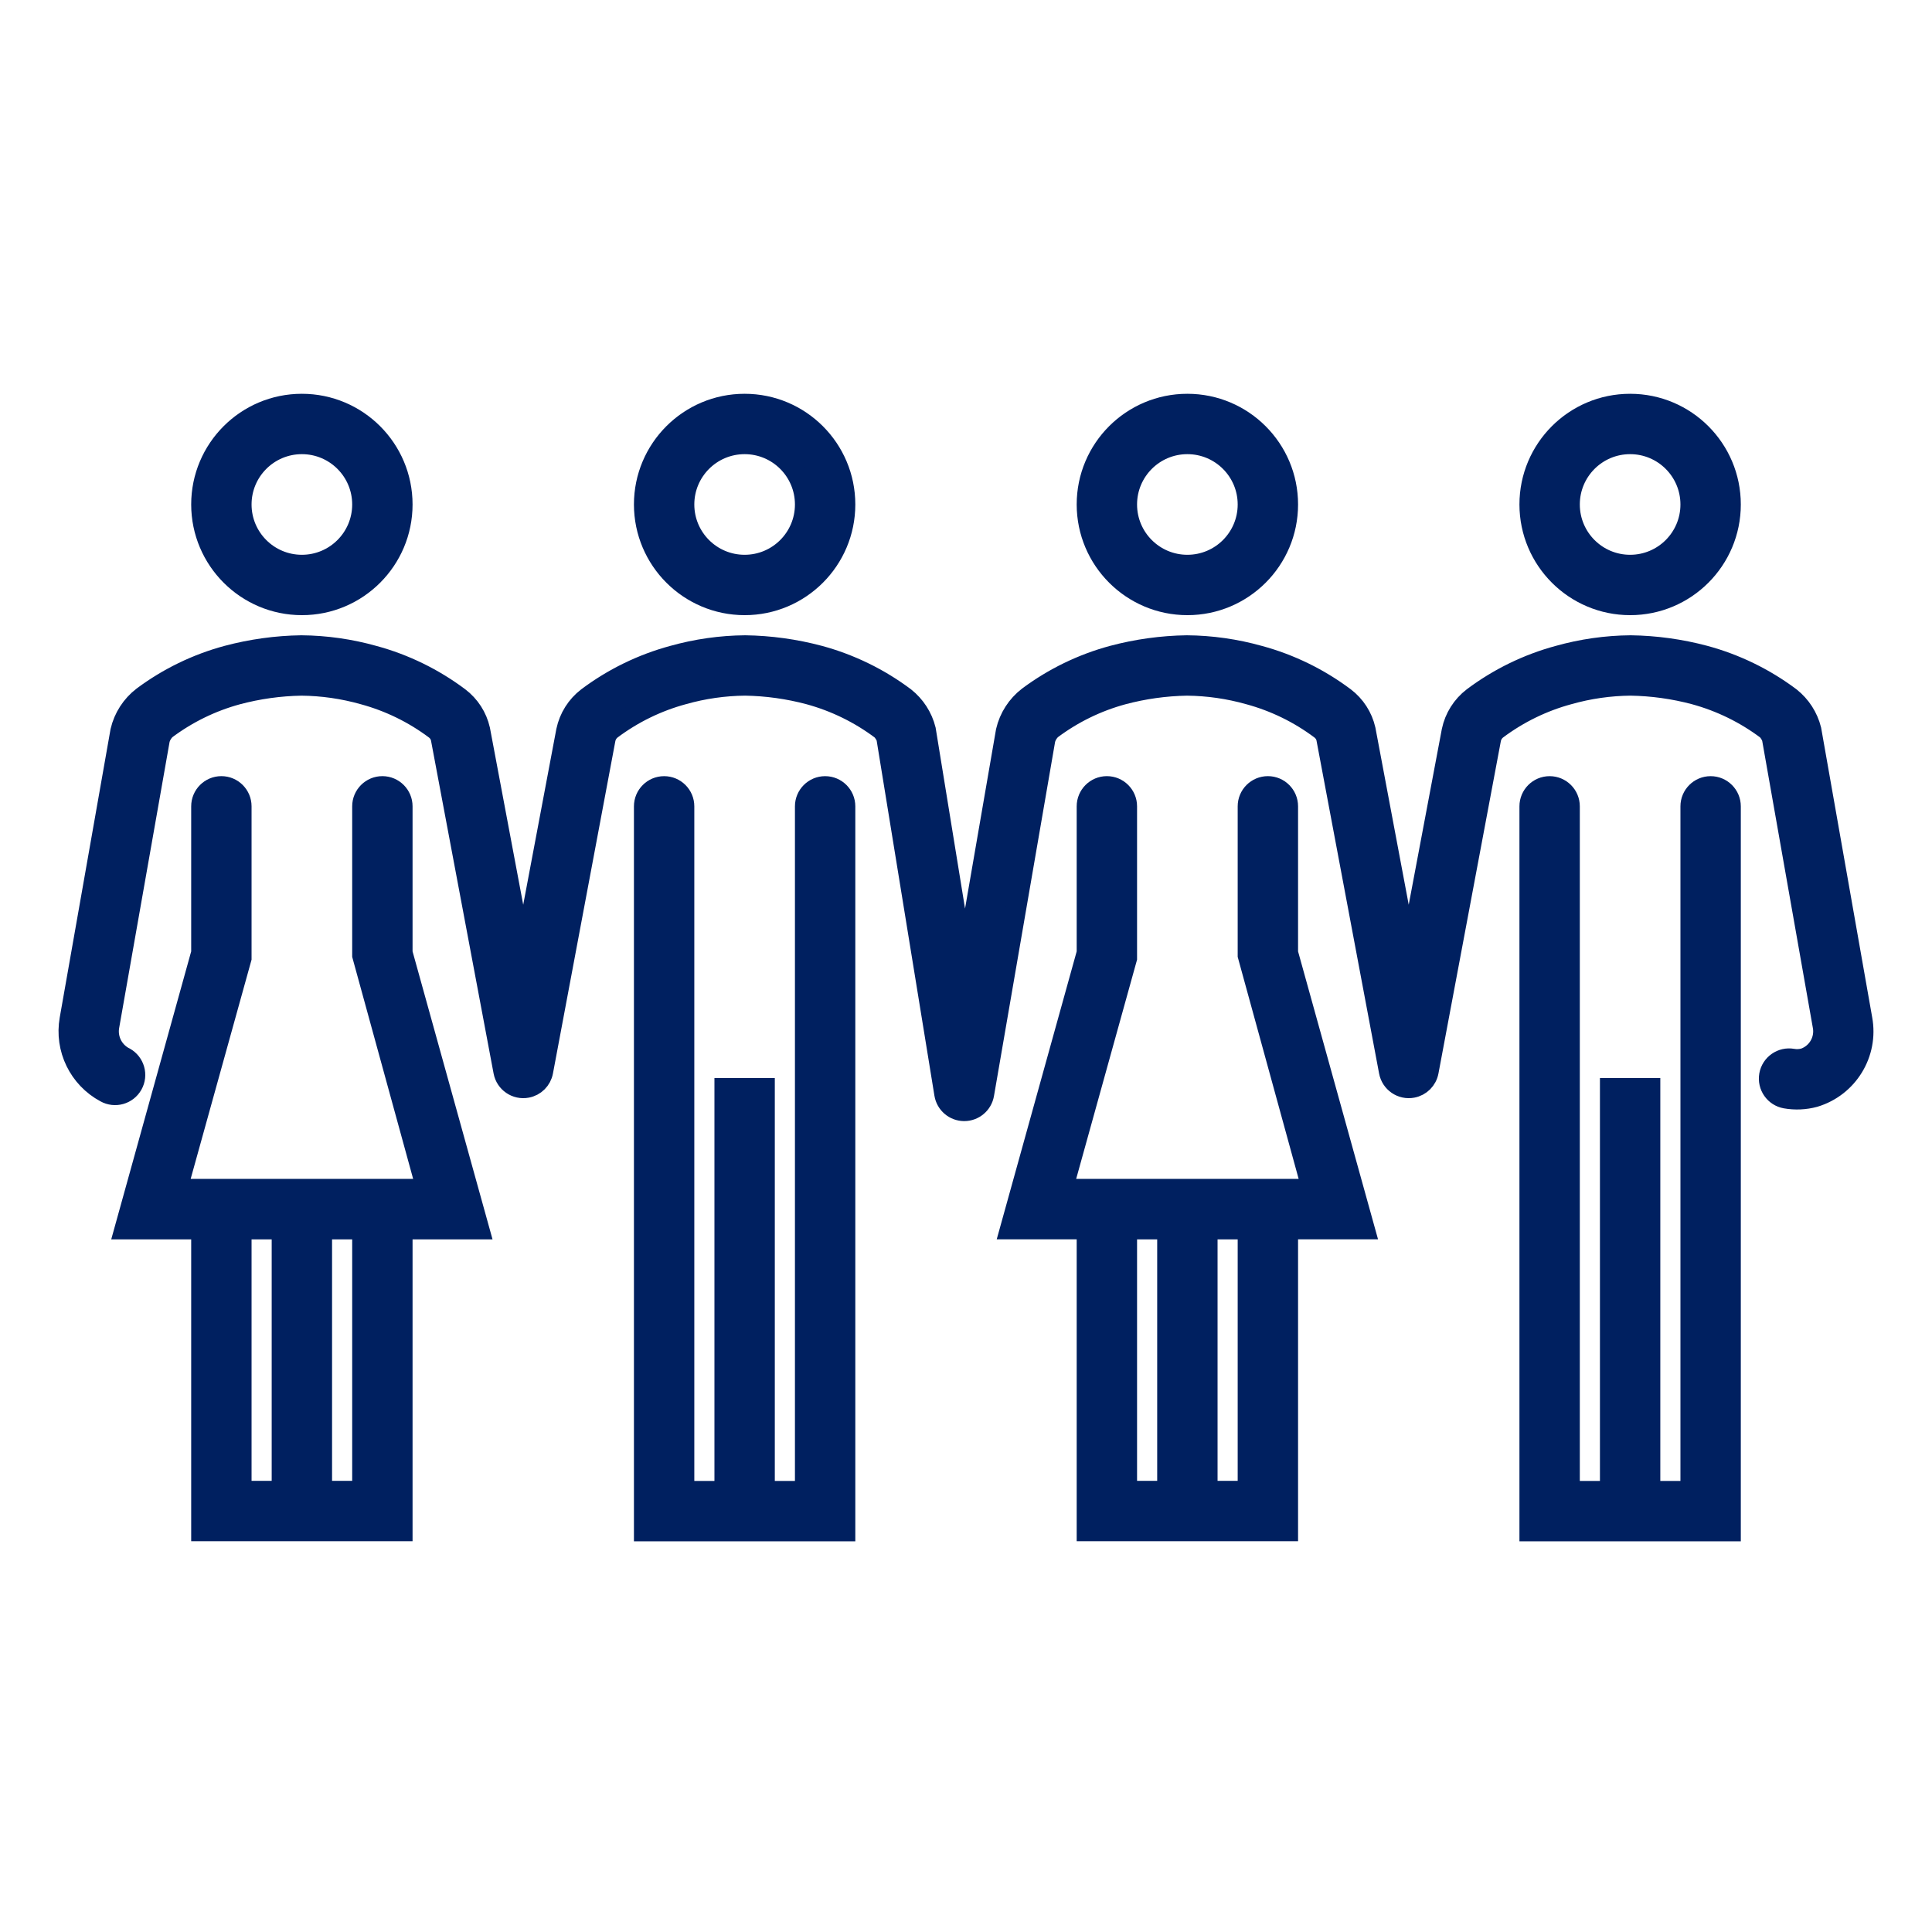 <svg xmlns="http://www.w3.org/2000/svg" xmlns:xlink="http://www.w3.org/1999/xlink" width="96" height="96" xml:space="preserve" overflow="hidden">
  <g>
    <path d="M20 40.066C20 39.514 19.552 39.066 19 39.066L19 39.066C18.448 39.066 18 39.514 18 40.066L18 47.479 21.185 59.079 8.816 59.079 12 47.616 12 40.066C12 39.514 11.552 39.066 11 39.066L11 39.066C10.448 39.066 10 39.514 10 40.066L10 47.342 6.185 61.083 10 61.083 10 76.083 20 76.083 20 61.083 23.816 61.083 20 47.343ZM12 61.083 14 61.083 14 74.083 12 74.083ZM18 74.083 16 74.083 16 61.083 18 61.083Z" stroke="#002060" fill="#002060"/>
    <path d="M41 39.067C40.448 39.067 40 39.515 40 40.067L40 74.088 38 74.088 38 54.067 36 54.067 36 74.088 34 74.088 34 40.067C34 39.515 33.552 39.067 33 39.067 32.448 39.067 32 39.515 32 40.067L32 76.088 42 76.088 42 40.067C42 39.515 41.552 39.067 41 39.067Z" stroke="#002060" fill="#002060"/>
    <path d="M37 30.067C39.761 30.067 42 27.828 42 25.067 42 22.306 39.761 20.067 37 20.067 34.239 20.067 32 22.306 32 25.067 32.003 27.827 34.24 30.064 37 30.067ZM37 22.067C38.657 22.067 40 23.41 40 25.067 40 26.724 38.657 28.067 37 28.067 35.343 28.067 34 26.724 34 25.067 34 23.41 35.343 22.067 37 22.067Z" stroke="#002060" fill="#002060"/>
    <path d="M15 30.067C17.761 30.067 20 27.828 20 25.067 20 22.306 17.761 20.067 15 20.067 12.239 20.067 10 22.306 10 25.067 10.003 27.827 12.24 30.064 15 30.067ZM15 22.067C16.657 22.067 18 23.41 18 25.067 18 26.724 16.657 28.067 15 28.067 13.343 28.067 12 26.724 12 25.067 12 23.41 13.343 22.067 15 22.067Z" stroke="#002060" fill="#002060"/>
    <path d="M64 40.066C64 39.514 63.552 39.066 63 39.066L63 39.066C62.448 39.066 62 39.514 62 40.066L62 47.479 65.185 59.079 52.816 59.079 56 47.616 56 40.066C56 39.514 55.552 39.066 55 39.066L55 39.066C54.448 39.066 54 39.514 54 40.066L54 47.342 50.184 61.082 54 61.082 54 76.082 64 76.082 64 61.082 67.816 61.082 64 47.343ZM56 61.083 58 61.083 58 74.083 56 74.083ZM62 74.083 60 74.083 60 61.083 62 61.083Z" stroke="#002060" fill="#002060"/>
    <path d="M85 39.067C84.448 39.067 84 39.515 84 40.067L84 74.088 82 74.088 82 54.067 80 54.067 80 74.088 78 74.088 78 40.067C78 39.515 77.552 39.067 77 39.067 76.448 39.067 76 39.515 76 40.067L76 76.088 86 76.088 86 40.067C86 39.515 85.552 39.067 85 39.067Z" stroke="#002060" fill="#002060"/>
    <path d="M81 30.067C83.761 30.067 86 27.828 86 25.067 86 22.306 83.761 20.067 81 20.067 78.239 20.067 76 22.306 76 25.067 76.003 27.827 78.24 30.064 81 30.067ZM81 22.067C82.657 22.067 84 23.41 84 25.067 84 26.724 82.657 28.067 81 28.067 79.343 28.067 78 26.724 78 25.067 78 23.41 79.343 22.067 81 22.067Z" stroke="#002060" fill="#002060"/>
    <path d="M59 30.067C61.761 30.067 64 27.828 64 25.067 64 22.306 61.761 20.067 59 20.067 56.239 20.067 54 22.306 54 25.067 54.003 27.827 56.24 30.064 59 30.067ZM59 22.067C60.657 22.067 62 23.41 62 25.067 62 26.724 60.657 28.067 59 28.067 57.343 28.067 56 26.724 56 25.067 56 23.41 57.343 22.067 59 22.067Z" stroke="#002060" fill="#002060"/>
    <path d="M92.535 50.635 90 36.255C89.841 35.62 89.476 35.056 88.963 34.649 87.687 33.692 86.24 32.988 84.7 32.573 83.501 32.254 82.267 32.084 81.027 32.067 79.812 32.077 78.605 32.249 77.435 32.577 75.9 32.992 74.457 33.695 73.185 34.65 72.648 35.061 72.276 35.651 72.136 36.313L70.008 47.605C70.008 47.611 70.004 47.615 69.998 47.615 69.993 47.615 69.988 47.611 69.988 47.605L67.853 36.255C67.707 35.614 67.34 35.046 66.816 34.649 65.545 33.696 64.105 32.993 62.572 32.578 61.4 32.249 60.189 32.077 58.972 32.067 57.726 32.085 56.488 32.256 55.284 32.577 53.768 32.986 52.343 33.678 51.084 34.617 50.531 35.043 50.142 35.647 49.984 36.327L47.948 48.11C47.948 48.115 47.944 48.12 47.938 48.12 47.932 48.12 47.928 48.115 47.928 48.11L46 36.255C45.841 35.62 45.476 35.056 44.963 34.649 43.687 33.692 42.24 32.988 40.7 32.573 39.501 32.254 38.267 32.084 37.027 32.067 35.812 32.077 34.605 32.249 33.435 32.577 31.9 32.992 30.457 33.695 29.185 34.65 28.648 35.061 28.276 35.651 28.136 36.313L26.008 47.605C26.008 47.611 26.003 47.615 25.998 47.615 25.992 47.615 25.988 47.611 25.988 47.605L23.853 36.255C23.707 35.614 23.34 35.046 22.816 34.649 21.545 33.696 20.105 32.993 18.572 32.578 17.4 32.249 16.189 32.077 14.972 32.067 13.726 32.085 12.488 32.256 11.284 32.577 9.768 32.986 8.343 33.678 7.084 34.617 6.532 35.042 6.143 35.645 5.984 36.324L3.461 50.643C3.201 52.112 3.915 53.581 5.23 54.285 5.712 54.555 6.321 54.383 6.591 53.901 6.861 53.419 6.688 52.809 6.207 52.54 6.182 52.526 6.156 52.513 6.13 52.501 5.598 52.194 5.318 51.586 5.43 50.982L7.941 36.74C7.996 36.553 8.099 36.383 8.241 36.249 9.304 35.451 10.508 34.862 11.79 34.513 12.831 34.235 13.901 34.085 14.978 34.067 16.018 34.077 17.053 34.226 18.054 34.509 19.342 34.858 20.551 35.448 21.618 36.249 21.76 36.356 21.861 36.509 21.903 36.682L25.018 53.251C25.119 53.794 25.642 54.152 26.185 54.05 26.591 53.975 26.908 53.657 26.984 53.251L30.084 36.739C30.121 36.544 30.228 36.37 30.384 36.248 31.453 35.447 32.664 34.856 33.954 34.507 34.954 34.224 35.986 34.076 37.025 34.066 38.097 34.084 39.162 34.232 40.198 34.508 41.499 34.862 42.721 35.461 43.798 36.272 43.903 36.384 43.986 36.515 44.044 36.657L46.925 54.368C47.004 54.85 47.419 55.205 47.907 55.207L47.912 55.207C48.398 55.207 48.814 54.857 48.897 54.378L51.941 36.74C51.996 36.553 52.099 36.383 52.241 36.249 53.304 35.451 54.508 34.862 55.79 34.513 56.831 34.235 57.901 34.085 58.978 34.067 60.018 34.077 61.053 34.226 62.054 34.509 63.342 34.858 64.551 35.448 65.618 36.249 65.76 36.356 65.861 36.509 65.903 36.682L69.018 53.251C69.119 53.794 69.642 54.152 70.185 54.05 70.591 53.975 70.908 53.657 70.984 53.251L74.084 36.739C74.121 36.544 74.228 36.37 74.384 36.248 75.453 35.447 76.664 34.856 77.954 34.507 78.954 34.224 79.986 34.076 81.025 34.066 82.097 34.084 83.162 34.232 84.198 34.508 85.499 34.862 86.721 35.461 87.798 36.272 87.906 36.388 87.99 36.524 88.046 36.672L90.569 50.972C90.706 51.664 90.312 52.352 89.646 52.583 89.459 52.634 89.263 52.644 89.072 52.61 88.528 52.514 88.009 52.877 87.912 53.42 87.816 53.965 88.179 54.484 88.723 54.58 89.202 54.664 89.694 54.642 90.163 54.515 91.827 54.015 92.849 52.344 92.535 50.635Z" stroke="#002060" fill="#002060"/>
  </g>
</svg>